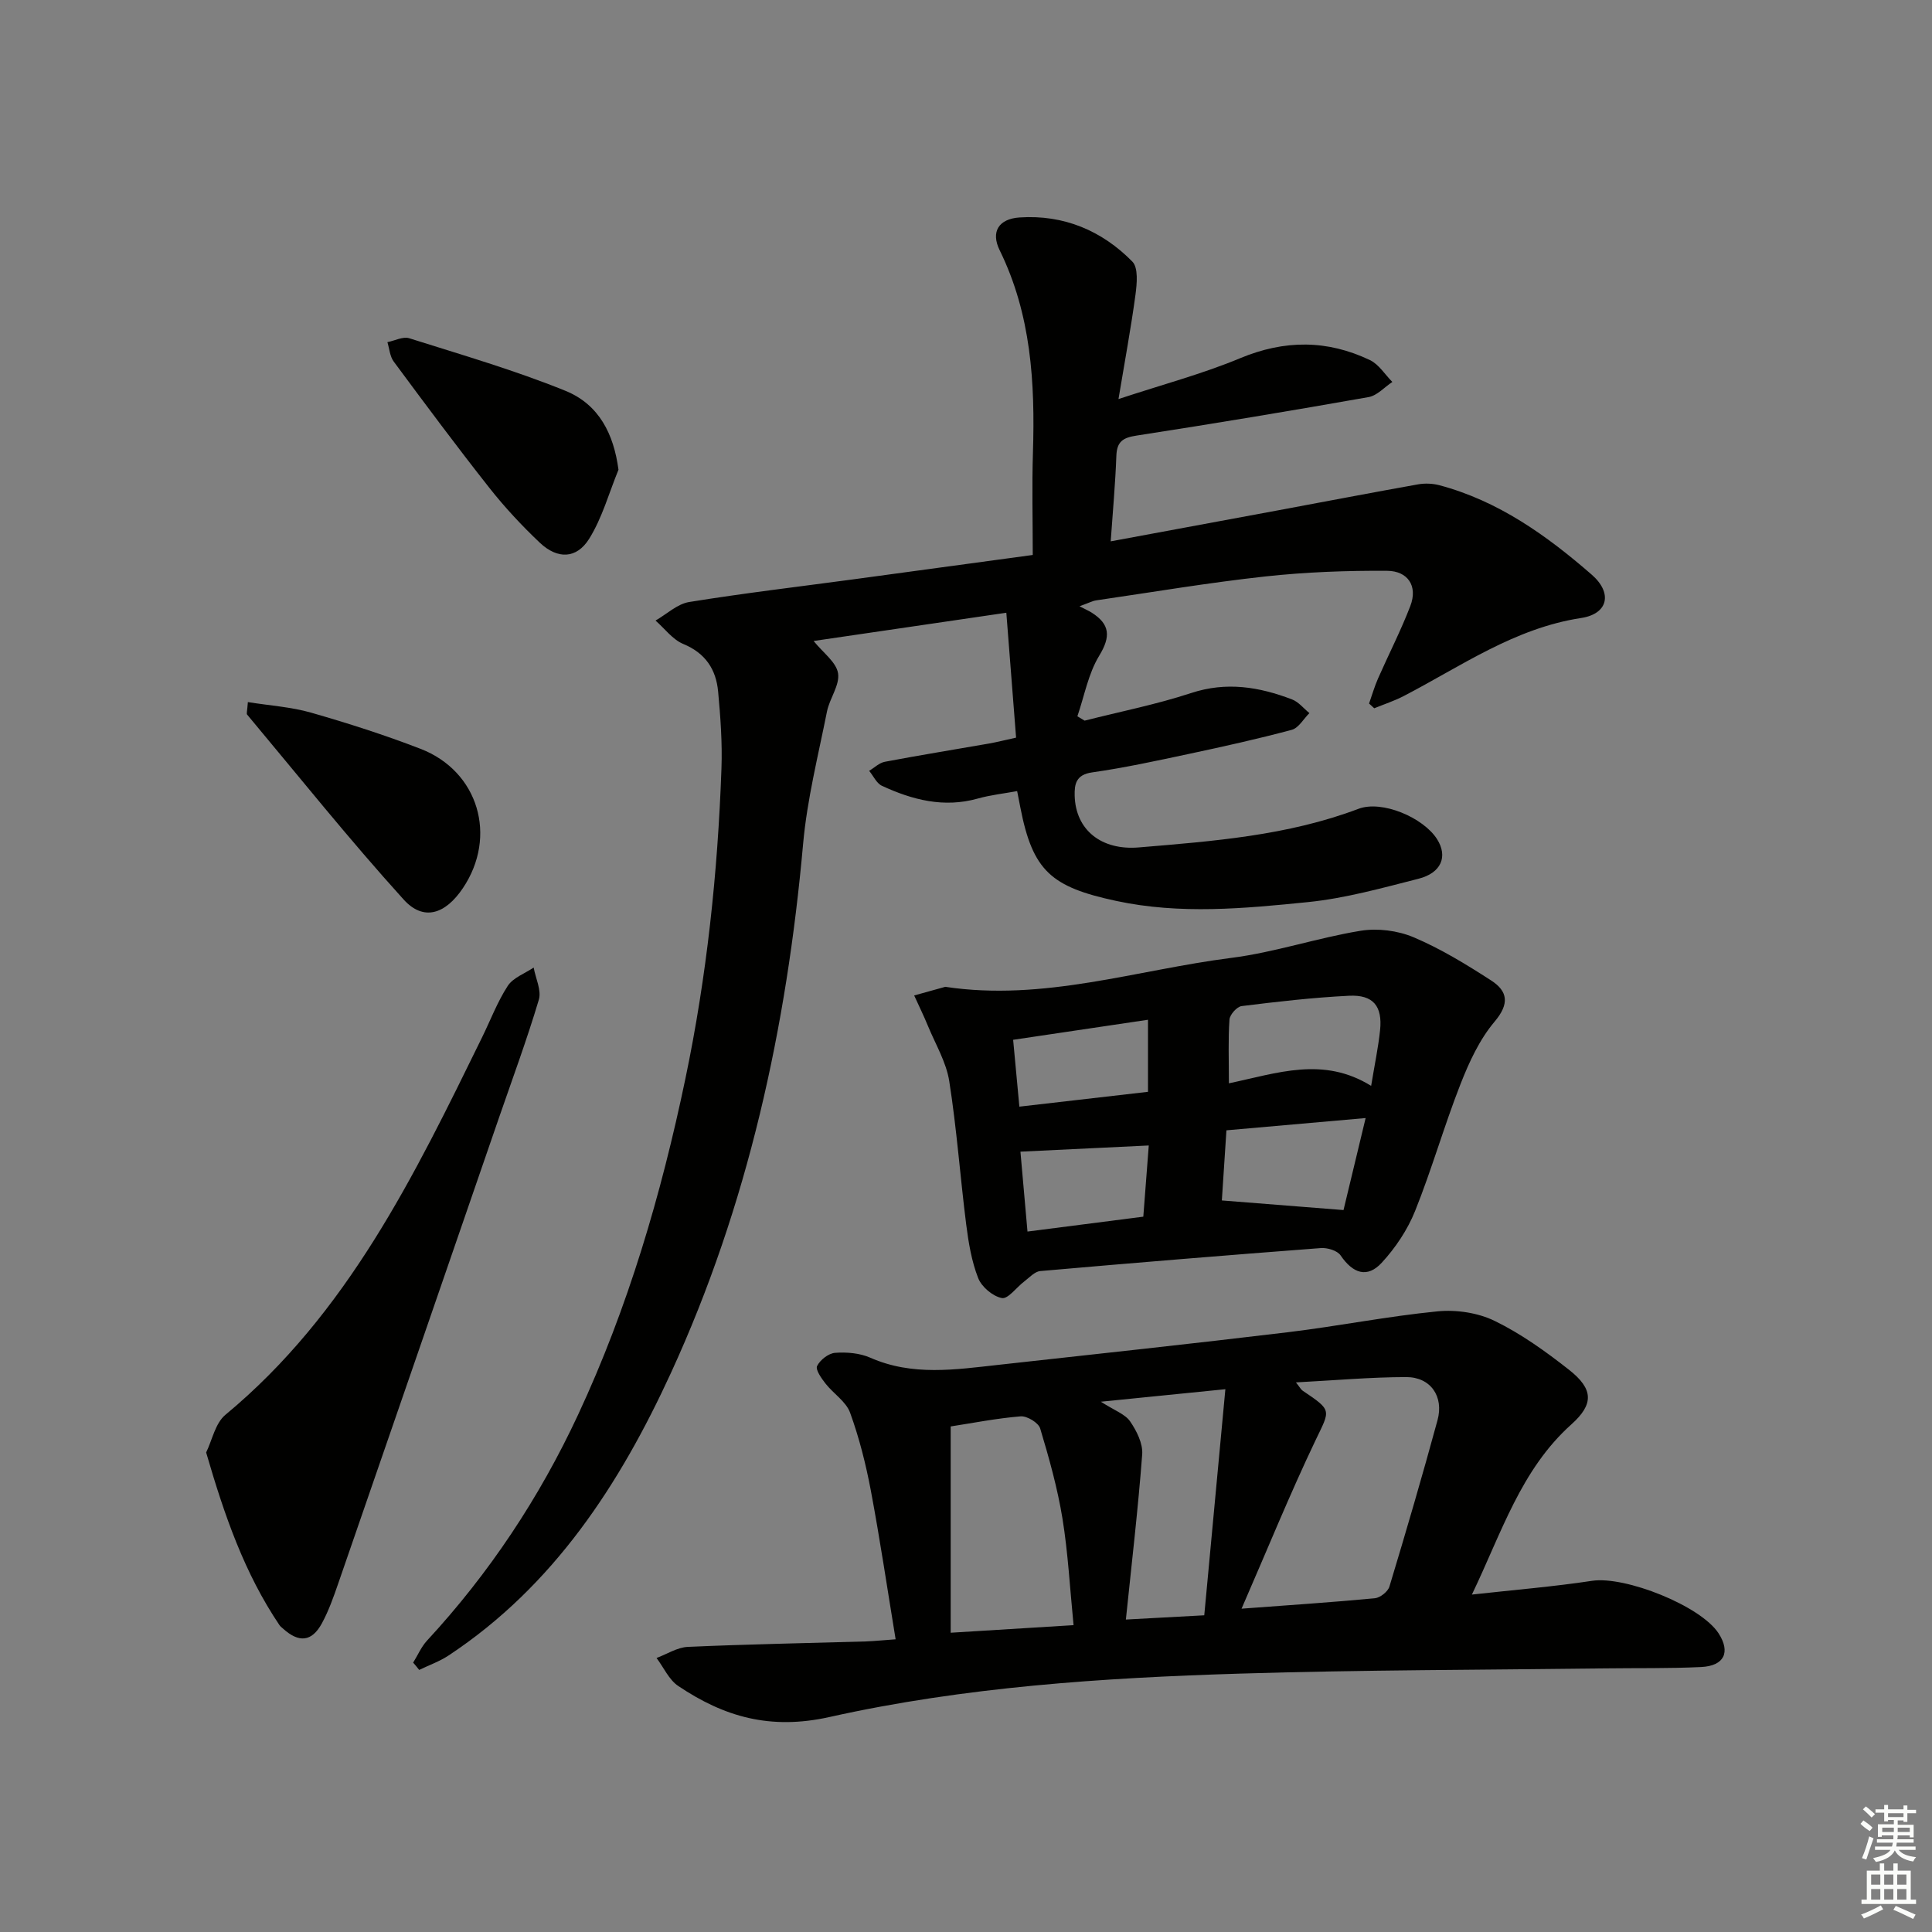 <svg enable-background="new 0 0 400 400" viewBox="0 0 400 400" xmlns="http://www.w3.org/2000/svg"><rect x="0" y="0" width="400" height="400" fill="#808080" stroke="none"/><g fill="#010100"><path d="m85.54 344.23c.95-1.53 1.68-3.27 2.88-4.57 12.89-13.93 23.27-29.6 31.25-46.72 10.36-22.21 17.22-45.62 22.23-69.59 4.43-21.19 6.7-42.63 7.47-64.24.19-5.3-.2-10.64-.69-15.93-.42-4.57-2.61-7.95-7.21-9.85-2.21-.91-3.85-3.19-5.75-4.85 2.32-1.33 4.5-3.44 6.97-3.84 11.3-1.83 22.69-3.17 34.04-4.7 12.17-1.64 24.33-3.3 37.09-5.04 0-7.32-.18-14.28.04-21.23.45-14.42-.36-28.56-6.89-41.86-1.89-3.85-.18-6.51 4.14-6.79 9.13-.6 17.02 2.72 23.33 9.14 1.26 1.28.95 4.57.65 6.84-.92 6.83-2.19 13.62-3.52 21.62 9.28-3.06 17.45-5.23 25.17-8.45 9.21-3.84 18.06-3.84 26.9.39 1.84.88 3.1 2.98 4.63 4.52-1.63 1.08-3.14 2.81-4.9 3.13-15.98 2.83-32 5.49-48.04 7.97-2.81.43-4.09 1.21-4.2 4.19-.21 5.77-.74 11.52-1.17 17.71 12.02-2.23 23.41-4.33 34.8-6.45 9.61-1.79 19.21-3.63 28.83-5.35 1.42-.25 3.02-.19 4.42.18 12.21 3.25 22.22 10.41 31.53 18.51 4.38 3.81 3.41 8.13-2.18 8.98-13.81 2.11-24.85 9.99-36.74 16.16-1.95 1.01-4.06 1.7-6.1 2.53-.36-.33-.71-.65-1.07-.98.61-1.73 1.12-3.51 1.86-5.19 2.2-5 4.71-9.88 6.67-14.97 1.64-4.25-.58-7.28-4.76-7.32-8.42-.06-16.9.26-25.27 1.17-11.71 1.28-23.34 3.25-35 4.95-.77.11-1.49.52-3.45 1.22 1.32.68 1.94.95 2.51 1.31 3.8 2.41 4 4.94 1.57 8.93-2.27 3.72-3.07 8.32-4.52 12.54l1.5.9c7.37-1.87 14.86-3.35 22.07-5.72 7.3-2.4 14.09-1.27 20.88 1.33 1.36.52 2.4 1.87 3.59 2.83-1.21 1.19-2.23 3.08-3.65 3.46-7.04 1.89-14.17 3.47-21.31 4.99-6.66 1.42-13.32 2.87-20.05 3.83-3.33.47-3.65 2.45-3.59 4.82.19 7.12 5.55 11.36 13.27 10.71 15.4-1.29 30.8-2.44 45.48-7.99 4.9-1.85 13.45 1.82 16.28 6.28 2.26 3.57.91 6.99-3.86 8.2-7.55 1.92-15.16 4.05-22.87 4.83-13.2 1.33-26.44 2.6-39.73-.25-13.43-2.88-17.25-6.19-19.81-19.3-.19-.96-.38-1.93-.67-3.43-2.8.51-5.55.81-8.18 1.55-7.01 1.96-13.51.27-19.8-2.64-1.13-.52-1.79-2.05-2.66-3.11 1.08-.64 2.08-1.65 3.24-1.87 7.17-1.36 14.38-2.52 21.58-3.78 1.63-.29 3.23-.7 5.6-1.22-.66-8.42-1.31-16.76-2.02-25.86-14.12 2.07-26.97 3.95-39.9 5.85 1.96 2.44 4.69 4.37 5.06 6.68.39 2.45-1.75 5.2-2.29 7.91-1.81 9.09-4.11 18.16-4.94 27.36-3.39 38-11.41 74.86-27.37 109.59-10.58 23.02-24.24 44.08-46.02 58.49-1.87 1.24-4.06 2.01-6.1 3-.42-.54-.83-1.03-1.25-1.51z"/><path d="m185.43 339.4c-1.73-10.52-3.23-20.67-5.12-30.73-1.03-5.48-2.41-10.96-4.31-16.19-.84-2.31-3.45-3.94-5.08-6.02-.85-1.08-2.12-2.88-1.75-3.64.62-1.26 2.36-2.63 3.73-2.73 2.41-.18 5.11.05 7.29 1.01 8.71 3.84 17.59 2.46 26.5 1.48 19.97-2.21 39.95-4.35 59.9-6.75 10.38-1.25 20.66-3.31 31.05-4.33 3.88-.38 8.36.29 11.84 1.99 5.47 2.67 10.55 6.32 15.37 10.11 5.07 3.99 5.17 7.11.49 11.3-10.48 9.39-14.43 22.41-20.6 35.24 8.83-.98 16.9-1.64 24.89-2.85 6.83-1.03 22.47 5.16 26.18 10.87 2.52 3.89 1.2 6.75-3.61 6.98-6.65.32-13.32.19-19.98.28-25.12.32-50.26.31-75.37 1.08-28.58.87-57.2 2.76-85.11 8.99-12.29 2.74-21.81-.05-31.31-6.42-1.93-1.29-3.02-3.84-4.5-5.8 2.16-.8 4.28-2.2 6.47-2.3 12.29-.55 24.6-.77 36.9-1.13 1.8-.07 3.6-.26 6.13-.44zm82.88-53.19c.83 1.04 1.04 1.48 1.38 1.71 6.2 4.17 5.71 3.93 2.68 10.27-5.33 11.16-9.99 22.65-15.32 34.87 10.07-.75 18.85-1.33 27.6-2.16 1.11-.11 2.71-1.38 3.02-2.43 3.46-11.43 6.81-22.9 9.95-34.42 1.35-4.94-1.44-8.95-6.48-8.94-7.39.01-14.78.68-22.83 1.1zm-71.48 51.83c9-.56 16.88-1.04 25.44-1.57-.76-7.66-1.14-14.94-2.3-22.09-1.03-6.3-2.77-12.51-4.61-18.63-.36-1.19-2.72-2.62-4.05-2.51-5.04.41-10.04 1.41-14.48 2.09zm31.09-47.83c2.85 1.83 5.01 2.56 6.05 4.06 1.35 1.96 2.68 4.6 2.51 6.84-.85 11.3-2.18 22.56-3.38 34.2 6.22-.34 10.95-.59 16.23-.88 1.46-15.61 2.87-30.72 4.37-46.81-9.23.92-16.9 1.69-25.78 2.59z"/><path d="m195.71 204.31c20.34 3.07 39.56-3.49 59.21-5.99 9.01-1.14 17.77-4.14 26.76-5.61 3.54-.58 7.71-.05 11.01 1.35 5.6 2.37 10.89 5.61 16.03 8.93 3.44 2.22 3.86 4.81.72 8.53-3.12 3.69-5.28 8.39-7.07 12.96-3.39 8.65-5.93 17.62-9.39 26.24-1.56 3.89-4.06 7.63-6.91 10.72-3 3.25-5.97 2.22-8.52-1.53-.68-1-2.73-1.61-4.08-1.51-19.37 1.47-38.74 3.06-58.09 4.76-1.17.1-2.27 1.36-3.33 2.16-1.59 1.2-3.35 3.67-4.62 3.43-1.88-.36-4.2-2.31-4.91-4.14-1.37-3.49-2-7.35-2.48-11.11-1.25-9.88-1.96-19.84-3.51-29.67-.62-3.93-2.84-7.62-4.4-11.4-.88-2.14-1.9-4.22-2.86-6.33 2.16-.6 4.3-1.2 6.44-1.79zm58.72 19.98c10.03-2.11 19.53-5.63 29.45.53.73-4.47 1.48-7.97 1.85-11.52.52-5-1.42-7.39-6.44-7.14-7.43.37-14.83 1.22-22.22 2.14-.98.12-2.45 1.77-2.52 2.79-.29 4.09-.12 8.23-.12 13.2zm28.31 7.19c-10.11.89-19.12 1.68-28.82 2.54-.36 5.52-.69 10.52-.95 14.52 8.71.69 16.62 1.32 25.19 1.99 1.23-5.12 2.69-11.2 4.58-19.05zm-70.01 23.5c8.27-1.06 16.07-2.07 23.98-3.08.4-5.23.76-9.9 1.13-14.74-9.38.45-17.92.86-26.57 1.28.49 5.59.95 10.83 1.46 16.54zm24.95-43.85c-9.61 1.43-18.53 2.75-27.92 4.15.45 4.85.86 9.18 1.29 13.84 9.4-1.08 18.03-2.08 26.63-3.07 0-5.23 0-9.82 0-14.92z"/><path d="m42.68 300.72c1.25-2.56 1.89-6.07 4-7.81 25.27-20.94 39.12-49.55 53.11-78.1 1.76-3.58 3.18-7.38 5.34-10.7 1.11-1.7 3.53-2.55 5.36-3.79.4 2.24 1.65 4.72 1.07 6.66-2.46 8.25-5.46 16.35-8.27 24.49-11.08 32.12-22.15 64.25-33.26 96.36-.97 2.81-1.98 5.67-3.39 8.27-2.09 3.84-4.76 4.07-8.06 1.07-.25-.22-.53-.43-.71-.69-7.23-10.71-11.39-22.67-15.19-35.76z"/><path d="m128.05 97.25c-1.97 4.8-3.36 9.96-6.07 14.3-2.62 4.19-6.57 4.26-10.21.82-3.73-3.53-7.26-7.32-10.44-11.35-6.78-8.59-13.31-17.38-19.82-26.17-.79-1.07-.89-2.66-1.3-4.01 1.52-.3 3.23-1.22 4.52-.81 10.84 3.43 21.81 6.61 32.33 10.88 7.01 2.85 10.01 9 10.99 16.34z"/><path d="m51.32 145.36c4.54.73 8.95 1 13.1 2.19 7.63 2.19 15.22 4.62 22.63 7.48 12.03 4.64 15.99 18.15 8.78 28.86-3.63 5.4-8.15 6.89-12.26 2.35-11.22-12.39-21.68-25.47-32.41-38.3-.16-.2.02-.65.16-2.58z"/></g><path d="m385.2 377.6.6-.7c.6.4 1.3.9 1.9 1.5l-.6.7c-.8-.5-1.4-1-1.9-1.5zm.3 7.1c.6-1.4 1.1-2.9 1.5-4.5.3.1.6.3.9.4-.5 1.4-1 2.9-1.5 4.4zm.2-10.1.6-.6c.7.5 1.3 1.1 1.9 1.6l-.7.7c-.6-.6-1.2-1.2-1.8-1.7zm8.4-.8h.8v.9h1.8v.7h-1.8v1.8h-.8v-.3h-1.2v.9h3.3v2.6h-.8v-.4h-2.5c0 .3 0 .6-.1.8h3.4v.7h-3.5c0 .3-.1.6-.1.8h4v.7h-3.5c.7.9 1.9 1.3 3.6 1.5-.2.2-.4.5-.6.9-1.9-.3-3.2-1.1-3.8-2.3-.5 1.1-1.8 2-3.9 2.4-.2-.3-.4-.5-.6-.8 1.9-.4 3.1-.9 3.6-1.7h-3.2v-.7h3.5c.1-.2.1-.5.2-.8h-3.3v-.7h3.4c0-.2 0-.5 0-.8h-2.4v.3h-.8v-2.6h3.3v-.9h-1.2v.3h-.8v-1.8h-1.8v-.7h1.8v-.9h.8v.9h3.2zm-4.4 5.5h2.4c0-.3 0-.6 0-.9h-2.4zm1.2-3.1h3.2v-.8h-3.2zm4.4 2.2h-2.4v.9h2.5v-.9z" fill="#fbfcfa"/><path d="m389.2 385.8h.9v1.5h1.9v-1.5h.9v1.5h2.7v6h1.1v.9h-11.3v-.9h1.1v-6h2.7zm.2 8.7.5.8c-1.2.6-2.5 1.3-4 1.9-.2-.3-.3-.6-.6-.8 1.6-.6 3-1.3 4.1-1.9zm-2-4.3h1.9v-2.1h-1.9zm0 3.1h1.9v-2.2h-1.9zm2.7-3.1h1.9v-2.1h-1.9zm0 3.1h1.9v-2.2h-1.9zm2.4 1.3c1.4.6 2.7 1.2 4.1 1.8l-.5.9c-1.5-.7-2.8-1.4-4.1-1.9zm2.2-6.5h-1.9v2.1h1.9zm-1.9 5.2h1.9v-2.2h-1.9z" fill="#fbfcfa"/></svg>